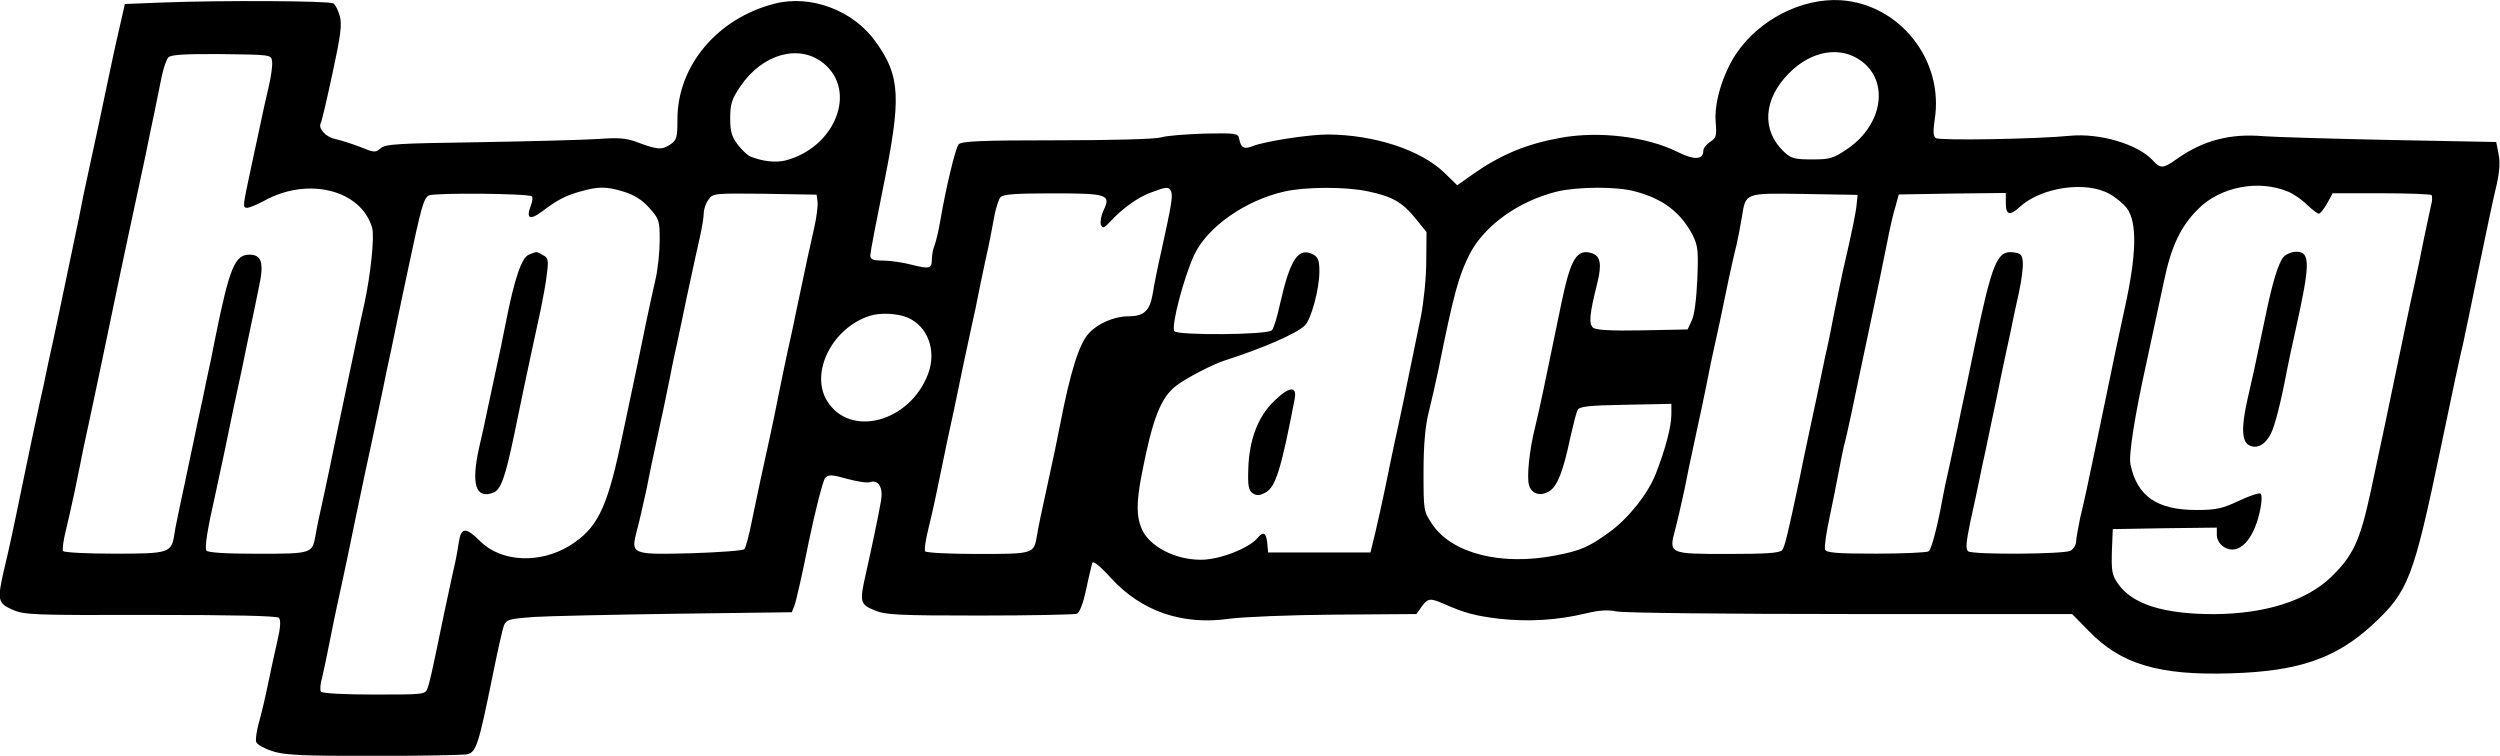 <svg enable-background="new 0 0 2496.6 754.8" viewBox="0 0 2496.6 754.8" xmlns="http://www.w3.org/2000/svg"><path d="m162.5 2.5-37.8 1.5-5 22c-2.9 12-7.3 32.5-10 45.4-6.4 30.5-15.2 72.6-26.4 123.6-2 11.1-6.1 30.5-8.8 43.3-7.9 37.8-12.9 61.5-17.3 82.6-2.3 11.1-6.4 29.9-9.1 41.9-2.3 12-6.4 30.5-8.8 41-4.1 18.7-9.4 43.9-17.6 83.5-8.2 40.4-13.5 64.7-17.9 82.6-6.7 29.3-5.9 32.5 8.5 38.9 11.7 5.3 20.8 5.6 137.6 5.3 84.9 0 126.5.9 128.6 2.9 2 2 1.8 9.1-1.5 23.1-2.6 10.8-6.7 30.5-9.4 43.3-2.6 12.9-6.7 30.2-9.1 38.4-2.3 8.5-3.5 17-2.6 19.3s7.9 6.4 15.5 8.8c11.4 4.1 28.4 5 100.2 5 47.4 0 89.9-.9 94.3-1.5 9.7-2 11.7-8.2 25.8-77.3 5-24.9 10.2-48.3 11.7-51.8 2.3-5.6 5.6-6.4 29.9-8.2 14.9-.9 79.1-2.3 142.3-3.2l115.1-1.5 2.6-6.4c1.5-3.5 8.2-32.8 14.6-65 6.7-32.2 14.1-60.3 16.1-62.7 3.5-3.5 6.4-3.5 22 .9 9.7 2.6 20.2 4.4 23.1 3.2 8.2-2.6 12.9 5.6 10.8 18.2-2.3 13.8-9.7 48.9-15.2 73.2-6.4 28.4-5.9 30.7 8.5 36.6 10.8 4.7 23.4 5.3 105.1 5.3 51 0 94.6-.9 97.2-1.8 2.6-1.2 6.1-10 9.1-24 2.6-12.6 5.6-24.3 6.1-26.6.9-2.6 7.3 2.3 18.7 14.9 30.5 33.4 71.5 47.4 118.3 40.7 13.2-1.8 60.3-3.8 105.1-4.1l81.7-.6 5.6-7.9c5.9-7.9 8.2-8.2 21.7-2.3 21.4 9.4 31.6 12 55.3 14.9 29.6 3.2 58 1.5 86.4-5.3 13.2-3.2 22.3-3.8 30.7-2 6.4 1.5 111.6 2.6 233.7 2.6h221.4l16.7 17c31.9 33.1 70 44.5 142 42.2 67.6-2 104.8-14.9 141.4-48.6 35.7-33.1 40.7-46 67.9-176 10.5-50.7 20.5-97.5 22.3-104 1.5-6.4 8.5-40.7 15.8-76.1s15.2-72.9 17.9-83.5c2.9-13.2 3.5-22.8 1.8-30.7l-2.3-11.7-105.1-2c-58-1.2-115.4-2.9-127.4-3.8-32.8-2.9-60 4.1-86.1 22.5-13.8 10-16.7 10-24 2-14.9-16.4-53-27.8-83.2-24.9-31.3 3.2-130 5-133.8 2.3-2.6-1.8-2.9-6.4-1.2-18.2 9.7-59.4-34.8-115.7-94-119.5-38.9-2.3-81.7 19.6-104.5 53.9-13.2 20.2-21.7 48.3-20.2 67.4 1.2 14.1.6 16.4-5.6 20.2-3.8 2.6-6.7 6.4-6.7 8.8 0 9.1-9.1 9.7-26.4.9-30.2-14.9-77.6-20.8-116-13.8-33.1 5.9-59.2 16.4-86.7 35.7l-16.7 11.7-12.6-12.3c-23.4-22.8-69.7-38.1-116.6-38.4-18.7 0-62.1 6.7-74.4 11.4-9.4 3.8-12.3 2-14.1-7-.9-5.6-3.2-5.9-34.3-5.3-18.2.6-37.8 2-43.6 3.8-6.4 1.8-50.4 2.9-104.8 2.9-75.8 0-94.9.9-97.5 4.1-3.2 3.8-12.6 43-18.2 75.6-1.5 9.4-4.1 20.2-5.6 24.6-1.8 4.1-2.9 10.5-2.9 14.3 0 9.7-2.3 10.2-20.5 5.6-8.8-2.3-21.7-4.1-28.4-4.1-10 0-12.6-1.2-12.6-5.3 0-2.6 5.6-31.9 12.3-65 19-92.8 17.9-113.3-6.7-147.9-22.3-31.6-65-47.7-101.3-38.3-57.1 14.6-96.9 62.1-96.9 115.4 0 18.7-.6 20.8-7.6 25.5-8.2 5.3-12.3 5-33.4-2.9-10.5-3.8-18.4-4.4-38.1-2.9-13.8.9-67.1 2.3-118.3 3.2-82 1.2-94.3 1.8-99 6.1-5 4.4-6.4 4.4-20.8-1.5-8.2-3.2-19.6-6.7-24.9-7.9-9.1-1.8-17-10.8-14.1-15.8.9-1.2 6.1-23.4 11.7-49.5 8.2-37.8 9.7-49.2 7.3-57.4-1.5-5.6-4.4-11.4-6.4-12.6-3.8-2.6-111.6-3.2-170.4-.9zm109.2 58.6c.6 3.8-.9 15.2-3.5 26.1-2.6 10.5-6.4 28.4-8.8 39.8-2.3 11.1-6.4 29.6-8.8 41-8.2 38.4-8.5 39.5-3.8 39.5 2.3 0 10-3.2 17-7 43.9-24.3 96.9-10.8 107.8 26.9 2.6 8.8-1.5 47.4-7.9 76.7-1.8 7.3-5 23.1-7.6 35.1-8.8 41.6-13.8 65.9-17.9 84.9-2.3 10.5-6.1 29.6-8.8 42.5-2.6 12.9-6.7 31.3-8.8 41-2.3 9.7-4.7 22-5.6 27.5-3.2 17.6-3.5 17.9-57.7 17.9-32.5 0-49.8-1.2-51.2-3.2-1.8-3.2.9-20.8 9.1-56.8 2-9.7 6.1-28.1 8.8-41 6.1-29.9 12.3-59.4 17.6-83.5 2-10.5 6.1-29 8.5-41 2.6-12 6.4-30.5 8.5-41 5.3-24 2.6-32.2-9.4-32.2-14.6 0-19.9 12.6-34 82-2.6 13.8-6.7 33.4-9.1 43.9-2 10.5-5.9 28.7-8.5 40.1-2.3 11.7-6.4 30.5-8.8 41.9-2.3 11.1-6.1 29.3-8.5 40.1-2.3 11.1-5.3 24.9-6.1 30.7-2.9 19.3-5 19.9-60 19.9-27.5 0-50.1-1.2-51.2-2.6-.9-1.8.3-10.5 2.6-19.9s6.4-27.5 9.1-40.4c2.6-12.9 6.7-32.2 8.8-43.3 4.4-19.9 9.7-45.1 17.6-82.6 4.4-21.1 10-48 17.3-82.9 2.3-10.8 6.4-30.2 9.1-43s6.7-31.3 8.8-41c2-9.7 6.1-28.1 8.8-41s6.4-31.9 8.8-42.5c2-10.5 5.6-26.6 7.3-36 1.8-9.1 5-18.4 7-20.5 2.6-2.6 17-3.5 53.3-3.2 48.8.6 49.3.6 50.2 7.1zm550.6 2c34.3 27.8 11.7 84.3-38.1 97.2-10 2.3-22.8.9-35.1-4.1-2.6-1.2-8.2-6.4-12.3-11.7-6.1-7.9-7.6-13.2-7.6-26.4 0-14.1 1.5-19 10-31.6 21.9-32.7 58.8-43 83.1-23.4zm1036.3-2.3c28.1 20.2 21.7 63.3-12.9 87.3-14.9 10.2-17.9 11.1-36 11.1-17.3 0-21.1-.9-27.8-7.3-23.1-21.4-21.1-53 4.7-78.8 22.2-22.6 51.2-27.5 72-12.3zm426.4 130.6c5.6 2.3 14.1 8.2 19 13.2 5 4.7 10.2 8.8 11.7 8.8s5-4.7 8.2-10.2l5.6-10.2h48.6c26.6 0 49.2.9 50.1 1.8s.9 5.9-.6 10.8c-1.2 5.3-4.4 20.5-7.3 34.3-2.6 13.8-6.7 32.8-8.8 42.5s-6.1 27.5-8.5 39.5c-14.9 72-26.6 127.7-35.4 168.4-10.8 50.1-17.6 64.4-39.5 85.8-24.9 24-66.2 36.9-117.1 37.2-50.7 0-82-10-96.1-30.7-5.9-8.5-6.4-12.9-5.9-32.2l.9-22 52.1-.9 51.8-.6v7.3c0 4.4 2.6 9.1 7 12 14.9 9.4 30.7-7.3 36.6-38.7 1.5-7.3 1.5-13.8 0-14.6-1.5-.9-11.1 2.3-21.7 7.3-16.1 7.6-22.5 9.1-42.2 9.1-39.2 0-59.2-13.5-65.9-45.4-2.1-8.8 4.4-49.8 15.8-101 7.3-33.7 13.8-64.1 17.6-82 7.3-35.1 16.7-54.8 34-72 22.1-22.5 60.7-29.8 90-17.5zm-1662.2 0c10.2 3.2 18.2 7.9 25.5 16.1 10 11.1 10.5 12.9 10.5 32.2 0 11.4-1.8 29-4.1 38.9-2.3 10-6.4 28.7-9.1 41.6-5.6 27.8-12 58.3-26.4 125.9-13.5 62.7-23.4 82-50.1 98.7-29.6 18.4-68.8 16.7-89.6-4.4-14.6-14.3-19-14.1-21.4 1.5-.9 7-3.5 20.5-5.9 30.2-2 9.7-6.1 28.1-8.8 41-12.3 59.7-14.1 67.6-16.4 74.1-2.3 6.4-3.2 6.4-53.6 6.4-30.2 0-51.8-1.2-53-2.9-.9-1.5-.6-7.9 1.2-13.8 1.5-6.1 5-22.3 7.6-36 2.6-13.8 6.7-32.8 8.8-42.5 2-9.7 6.1-27.5 8.5-39.5 2.6-12 6.4-31.3 8.8-42.5 2.3-11.4 6.4-30.2 8.8-41.9 4.7-21.1 9.7-45.4 17.9-84 2.3-11.4 6.1-30.2 8.8-41.9 2.3-11.4 6.1-29.9 8.5-41 2.3-10.8 6.1-29 8.5-40.1 12.9-60.9 15.2-69.4 20.5-72.3 5.6-2.9 99.9-2 102.8.9 1.2.9.6 5.3-1.2 9.7-4.7 12.6-.6 14.3 11.1 5.6 15.5-11.7 23.7-16.1 38.7-20.2 18-5.1 25.9-5.1 43.1.2zm546.8 0c1.8 4.7 0 14.6-10 60-3.5 15.2-7.3 34.3-8.5 42.2-2.9 17-8.8 22.3-24.6 22.3-13.8 0-30.5 7.3-39.2 17-9.7 10.5-18.4 38.4-28.7 91.4-2.6 13.8-6.7 32.8-8.8 42.5-10.2 46.6-12.9 59.4-14.3 68.5-3.2 17.9-3.5 17.9-59.2 17.9-28.4 0-51.2-1.2-52.4-2.6-.9-1.8.3-10.5 2.6-19.9s6.4-26.9 8.8-38.9c10.2-49.5 13.2-63.8 17.6-83.5 2.3-11.4 6.4-31 9.1-43.9s6.7-31.3 8.8-41c2.3-9.7 4.7-21.7 5.6-26.4.9-5 4.4-21.4 7.6-36.6 3.5-15.2 7.3-34.8 8.8-43.6 1.5-8.5 4.4-17.3 6.1-19.6 2.6-3.2 14.1-4.1 52.4-4.1 55.1 0 58.3 1.2 50.7 17-2.3 5-3.5 11.4-2.6 14.3 1.8 4.1 2.9 3.8 10-3.8 12-12.9 27.2-23.7 40.1-28.4 15.4-5.8 18-6.1 20.1-.8zm196.5-.3c24 5 34.3 10.8 47.4 26.9l11.1 13.8-.3 29.6c0 16.4-2.6 40.7-5.3 54.5-14.3 70-21.7 105.7-26.6 127.4-2 9.7-6.1 28.7-8.8 42.5-2.9 13.8-7.3 34-10 45.4l-5 20.5h-102.2l-.9-9.7c-1.2-10.2-3.8-11.7-9.7-4.7-8.5 10.2-37.8 21.7-56.5 21.7-26.1 0-51.8-13.5-59.2-31-5.3-12.3-5.3-26.4 0-53.9 10.8-55.9 19-77 34.6-89 10.5-7.9 36.6-21.4 48.6-25.2 37.5-12 71.2-26.6 79.7-34.8 6.4-6.1 14.6-36.6 14.6-53.9 0-10.8-1.2-14.3-6.1-17-14.9-7.9-23.1 4.4-33.4 50.1-2.6 12-6.1 23.7-7.9 25.5-3.8 4.7-94.6 5.3-97.5.9-3.2-5.3 9.4-53.6 19.9-76.1 12.9-27.8 51-54.5 89.9-63.3 21.5-4.9 61.9-4.9 83.6-.2zm266.5 0c28.1 7.3 46 21.1 57.7 43.6 5.3 10.5 5.9 15.8 4.7 44.2-.9 19.9-2.9 36-5.6 41.3l-4.1 8.8-45.1.9c-31.6.6-46.3-.3-49.2-2.6-4.7-4.1-3.5-14.1 4.1-44.5 4.7-18.7 3.2-27.2-5.3-29.9-14.9-4.7-21.1 5-30.2 48.3-7.6 36.3-12.9 61.8-17.9 86.4-2.6 12.9-6.7 30.7-8.8 39.5-5.6 22.3-8.2 48.3-6.1 56.8 2.3 9.4 11.7 12.3 20.8 6.4 7.6-5 13.5-19.6 20.5-53 2.9-12.9 6.1-25.5 7.3-27.8 1.8-3.5 10.5-4.7 48-5.3l45.7-.9v10.8c0 11.7-5.9 34.3-15.5 58.9-7.9 20.2-27.5 44.8-46.6 58.6-20.2 14.6-28.7 18.4-53.6 23.1-53.9 10.5-103.1-1.8-123-31-8.8-13.2-8.8-13.5-8.8-52.7 0-26.9 1.8-45.7 5-58.6 2.6-10.5 7-29.6 9.7-42.5 15.5-77 20.5-94.9 31.6-116.6 14.9-28.4 48.9-52.7 87.3-62.1 21.1-4.8 59.2-5.1 77.4-.1zm474.1 2.6c6.4 3.5 14.1 10 17.3 14.3 10.5 14.1 9.7 46.6-2.3 100.4-2 9.7-6.1 28.1-8.8 41-2.6 12.9-6.7 32.5-9.1 43.9-2.3 11.1-6.1 29.6-8.5 41-10 48.3-13.8 65.6-17.9 82.6-2 10-4.1 20.8-4.1 24s-2.6 7.3-5.6 9.1c-6.7 3.5-96.6 4.1-102.2.6-2.6-2-2.3-8.2 2.3-30.2 3.5-15.2 7.3-33.7 8.8-41s3.8-19 5.6-26.4c1.5-7 4.7-22.8 7.3-34.8s6.7-31.9 9.1-43.9c2.6-12 6.4-30.5 8.8-41 2-10.5 6.1-29 8.8-41.3s4.4-26.1 3.8-30.7c-.6-7.3-2.3-8.5-10.2-9.4-15.5-1.5-20.5 11.1-37.8 93.7-2.3 11.1-6.1 29.6-8.5 41-2.6 11.7-6.7 31.3-9.1 43.3-2.6 12-6.4 29.9-8.5 39.5-2.3 9.7-4.7 21.4-5.6 26.4-5.3 29.3-11.4 53-14.3 54.8-2 1.2-25.8 2.3-52.7 2.3-39.5 0-49.5-.9-50.7-4.1-.9-2.3 1.2-17.3 4.7-33.1 3.2-15.8 7.3-35.4 8.8-43.9 1.5-8.2 3.8-19.9 5.3-26.4 1.8-6.1 5-21.1 7.6-33.1 5.6-26.6 12-57.4 17.9-84.9 7-32.8 12.3-58.3 17.6-84.9 2.6-13.8 6.4-30.2 8.5-36.6l3.2-11.7 53.6-.9 53.3-.6v10.2c0 11.7 4.1 12.9 13.5 4.1 21.5-20 66.4-26.7 90.1-13.3zm-1290.3 7.7c.6 3.5-.9 15.8-3.5 26.9-4.4 19-7 31.6-18.2 84.6-2.3 12-6.4 29.9-8.5 39.5-2 9.7-6.1 28.7-8.8 42.5-2.6 13.8-6.7 32.8-8.8 42.5-6.7 30.2-12.6 57.7-17.9 83.5-2.6 13.8-6.1 26.1-7.3 27.5-1.5 1.5-25.2 3.2-53.3 4.1-60.3 1.5-60.3 1.2-53.9-23.4 2.3-8.5 6.4-26.6 9.4-40.4 2.6-13.8 6.7-32.8 8.8-42.5 2-9.7 6.1-28.1 8.8-41s6.7-32.2 8.8-43.3c2.3-10.8 6.4-29.3 8.8-41 2.3-11.4 6.4-31 9.1-43s6.4-30.2 8.8-40.1c2.3-10 4.1-21.4 4.1-24.9 0-3.8 2-10 4.7-13.5 4.4-6.4 5.6-6.4 56.2-5.9l51.8.9zm1037.8 1.7c-.6 8.2-4.4 26.9-13.8 67.4-2 9.7-6.1 28.7-8.8 42.5-2.6 13.8-6.4 32.8-8.8 42.5-2 9.7-5.9 28.1-8.5 41-2.9 12.9-6.7 31.9-9.1 42.5-2.3 10.5-5.9 28.1-8.2 39.5-11.4 53.9-14.6 67.6-17.3 70.9-2.3 2.9-16.7 3.8-53.6 3.8-59.4 0-59.7 0-53.3-24 2.3-8.5 6.4-26.6 9.4-40.4 2.6-13.8 6.7-32.8 8.8-42.5 2-9.7 6.1-28.1 8.8-41s6.7-32.2 8.8-43.3c5.6-25.2 12.3-56.2 17.9-84 2.6-12 5.9-26.9 7.6-33.1 1.5-6.4 3.8-18.7 5.3-27.5 4.1-25.2 2-24.6 62.7-23.7l53 .9zm-948.2 113.9c20.5 8.5 29.6 33.1 20.8 56.5-18.4 48.3-78.2 64.1-101 26.6-17-28.1 5.3-72.6 42.5-84.6 10.2-3.5 27.8-2.6 37.7 1.5z"/><path d="m2280.6 256.4c-5.3 5.9-11.4 26.1-18.2 59.4-9.7 46.9-14.1 66.5-18.2 84-5.9 26.4-5.6 41 1.8 44.8 7.6 4.1 16.1-.3 21.7-11.4 4.1-7.6 10.5-33.1 16.4-64.7 1.5-7.3 5.3-25.8 8.8-41 14.3-64.4 14.3-76.1.3-76.1-4.4 0-10.2 2.4-12.6 5zm-1752.6-2c-7 2.9-14.1 23.1-22.8 67.4-2.6 13.8-6.7 32.8-8.8 42.5-2 9.7-6.1 28.1-8.8 41-2.6 12.9-6.7 31.6-9.1 41.6-8.2 36.6-3.5 51.8 14.1 45.1 7.6-2.9 12-15.2 21.1-58.9 2.6-12 6.4-31.3 8.8-42.5 4.7-21.7 10.2-48.6 17.6-82 2.3-11.4 5.3-27.2 6.1-35.7 1.8-13.2 1.2-15.5-4.1-18.2-6.8-3.9-5.7-3.6-14.1-.3zm744.1 146.4c-15.8 15.2-24.6 38.4-25.5 67.1-.6 17.9.3 22 4.7 24.9 3.8 2.3 6.7 2.3 12.9-1.2 9.7-5.6 15.2-22.8 28.7-93.1 2.6-13.5-5.6-12.7-20.8 2.3z"/></svg>
